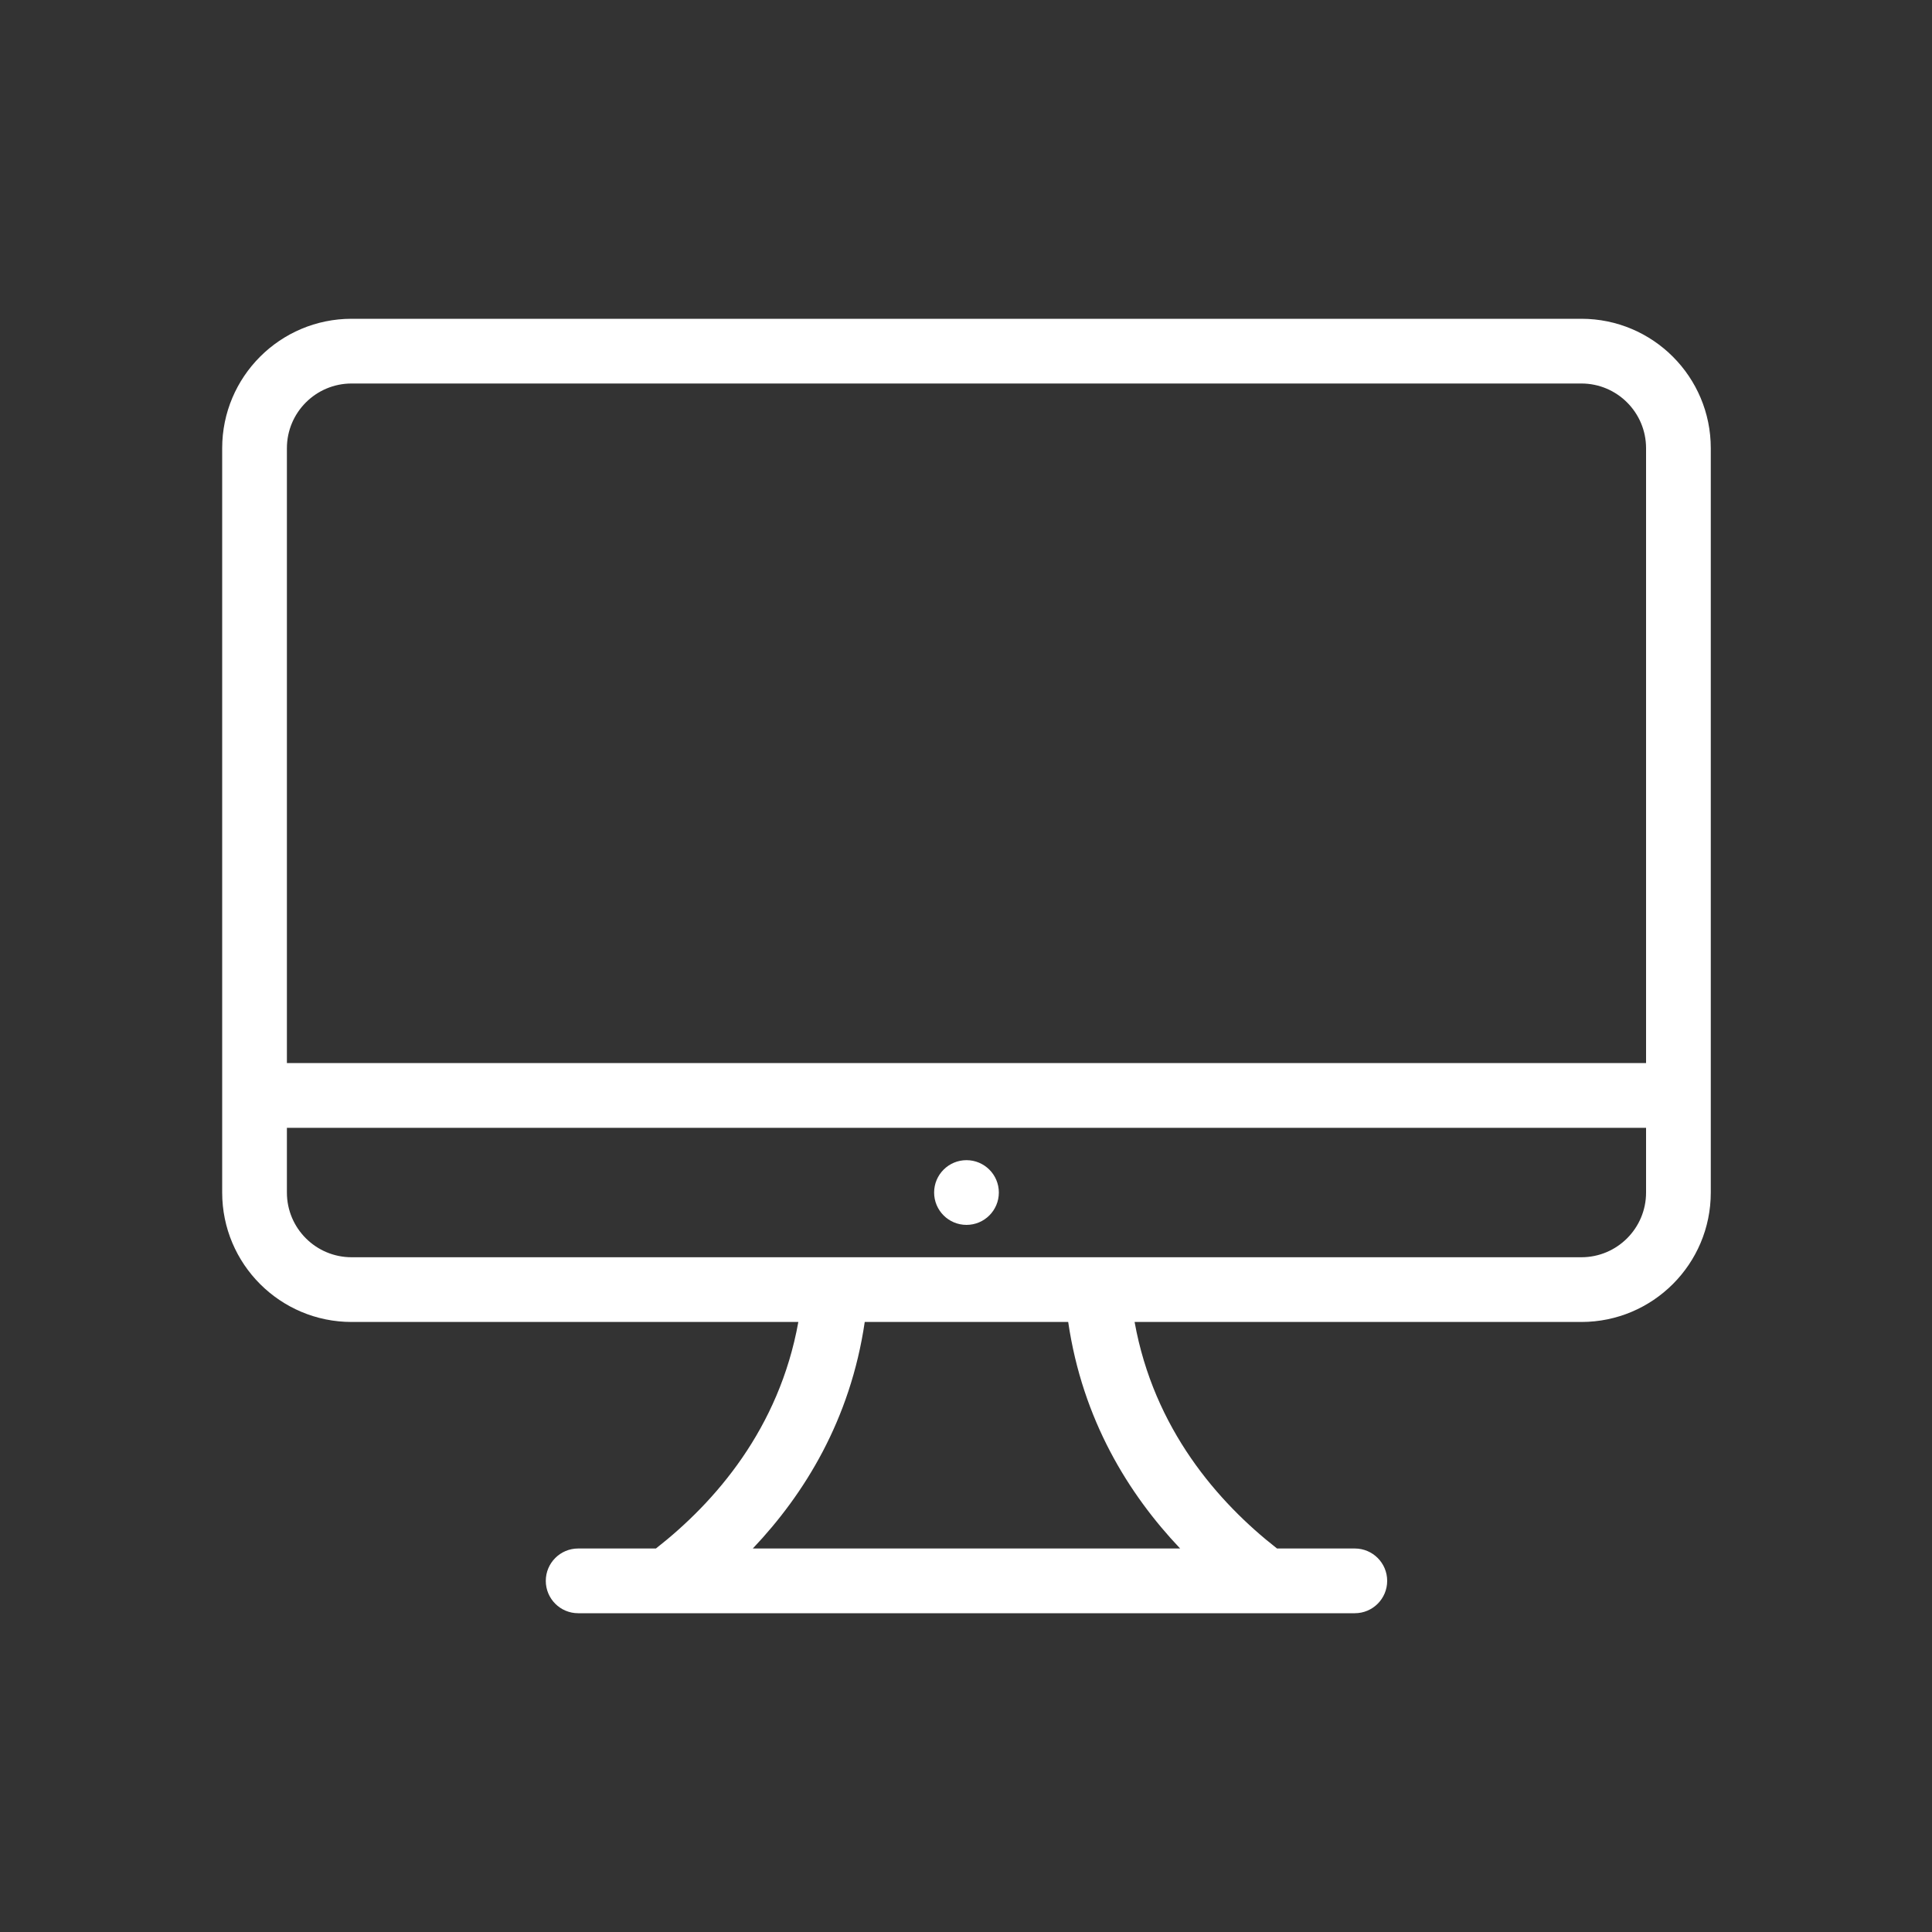 <svg xmlns="http://www.w3.org/2000/svg" width="400" height="400" viewBox="0 0 400 400"><rect x="0" y="0" width="400" height="400" fill="#333333" stroke="none"/><path id="Monitor" fill="#ffffff" fill-rule="evenodd" stroke="none" d="M 327.4 273.7 L 234.906 273.7 C 238.893 295.817 252.146 311.032 264.393 320.6 L 280.5 320.6 C 284.2 320.6 287.2 323.6 287.2 327.3 C 287.2 331 284.2 334 280.5 334 L 119.7 334 C 116 334 113 331 113 327.3 C 113 323.6 116 320.6 119.7 320.6 L 135.8 320.6 C 148.041 311.032 161.307 295.817 165.287 273.7 L 72.8 273.7 C 57.999 273.7 46 261.701 46 246.9 L 46 92.8 C 46 77.999 57.999 66 72.8 66 L 327.4 66 C 342.201 66 354.2 77.999 354.2 92.8 L 354.2 246.9 C 354.2 261.701 342.201 273.7 327.4 273.7 Z M 155.86 320.6 L 244.333 320.6 C 233.647 309.331 224.133 293.961 221.158 273.7 L 179.035 273.7 C 176.06 293.961 166.546 309.331 155.86 320.6 Z M 340.8 92.8 C 340.8 85.399 334.801 79.4 327.4 79.4 L 72.8 79.4 C 65.399 79.4 59.4 85.399 59.4 92.8 L 59.4 220.1 L 340.8 220.1 L 340.8 92.8 Z M 340.8 233.5 L 59.4 233.5 L 59.4 246.9 C 59.4 254.301 65.399 260.3 72.8 260.3 L 327.4 260.3 C 334.801 260.3 340.8 254.301 340.8 246.9 L 340.8 233.5 Z M 200.1 253.6 C 196.4 253.6 193.4 250.6 193.4 246.9 C 193.4 243.2 196.4 240.2 200.1 240.2 C 203.8 240.2 206.8 243.2 206.8 246.9 C 206.8 250.6 203.8 253.6 200.1 253.6 Z"></path></svg>